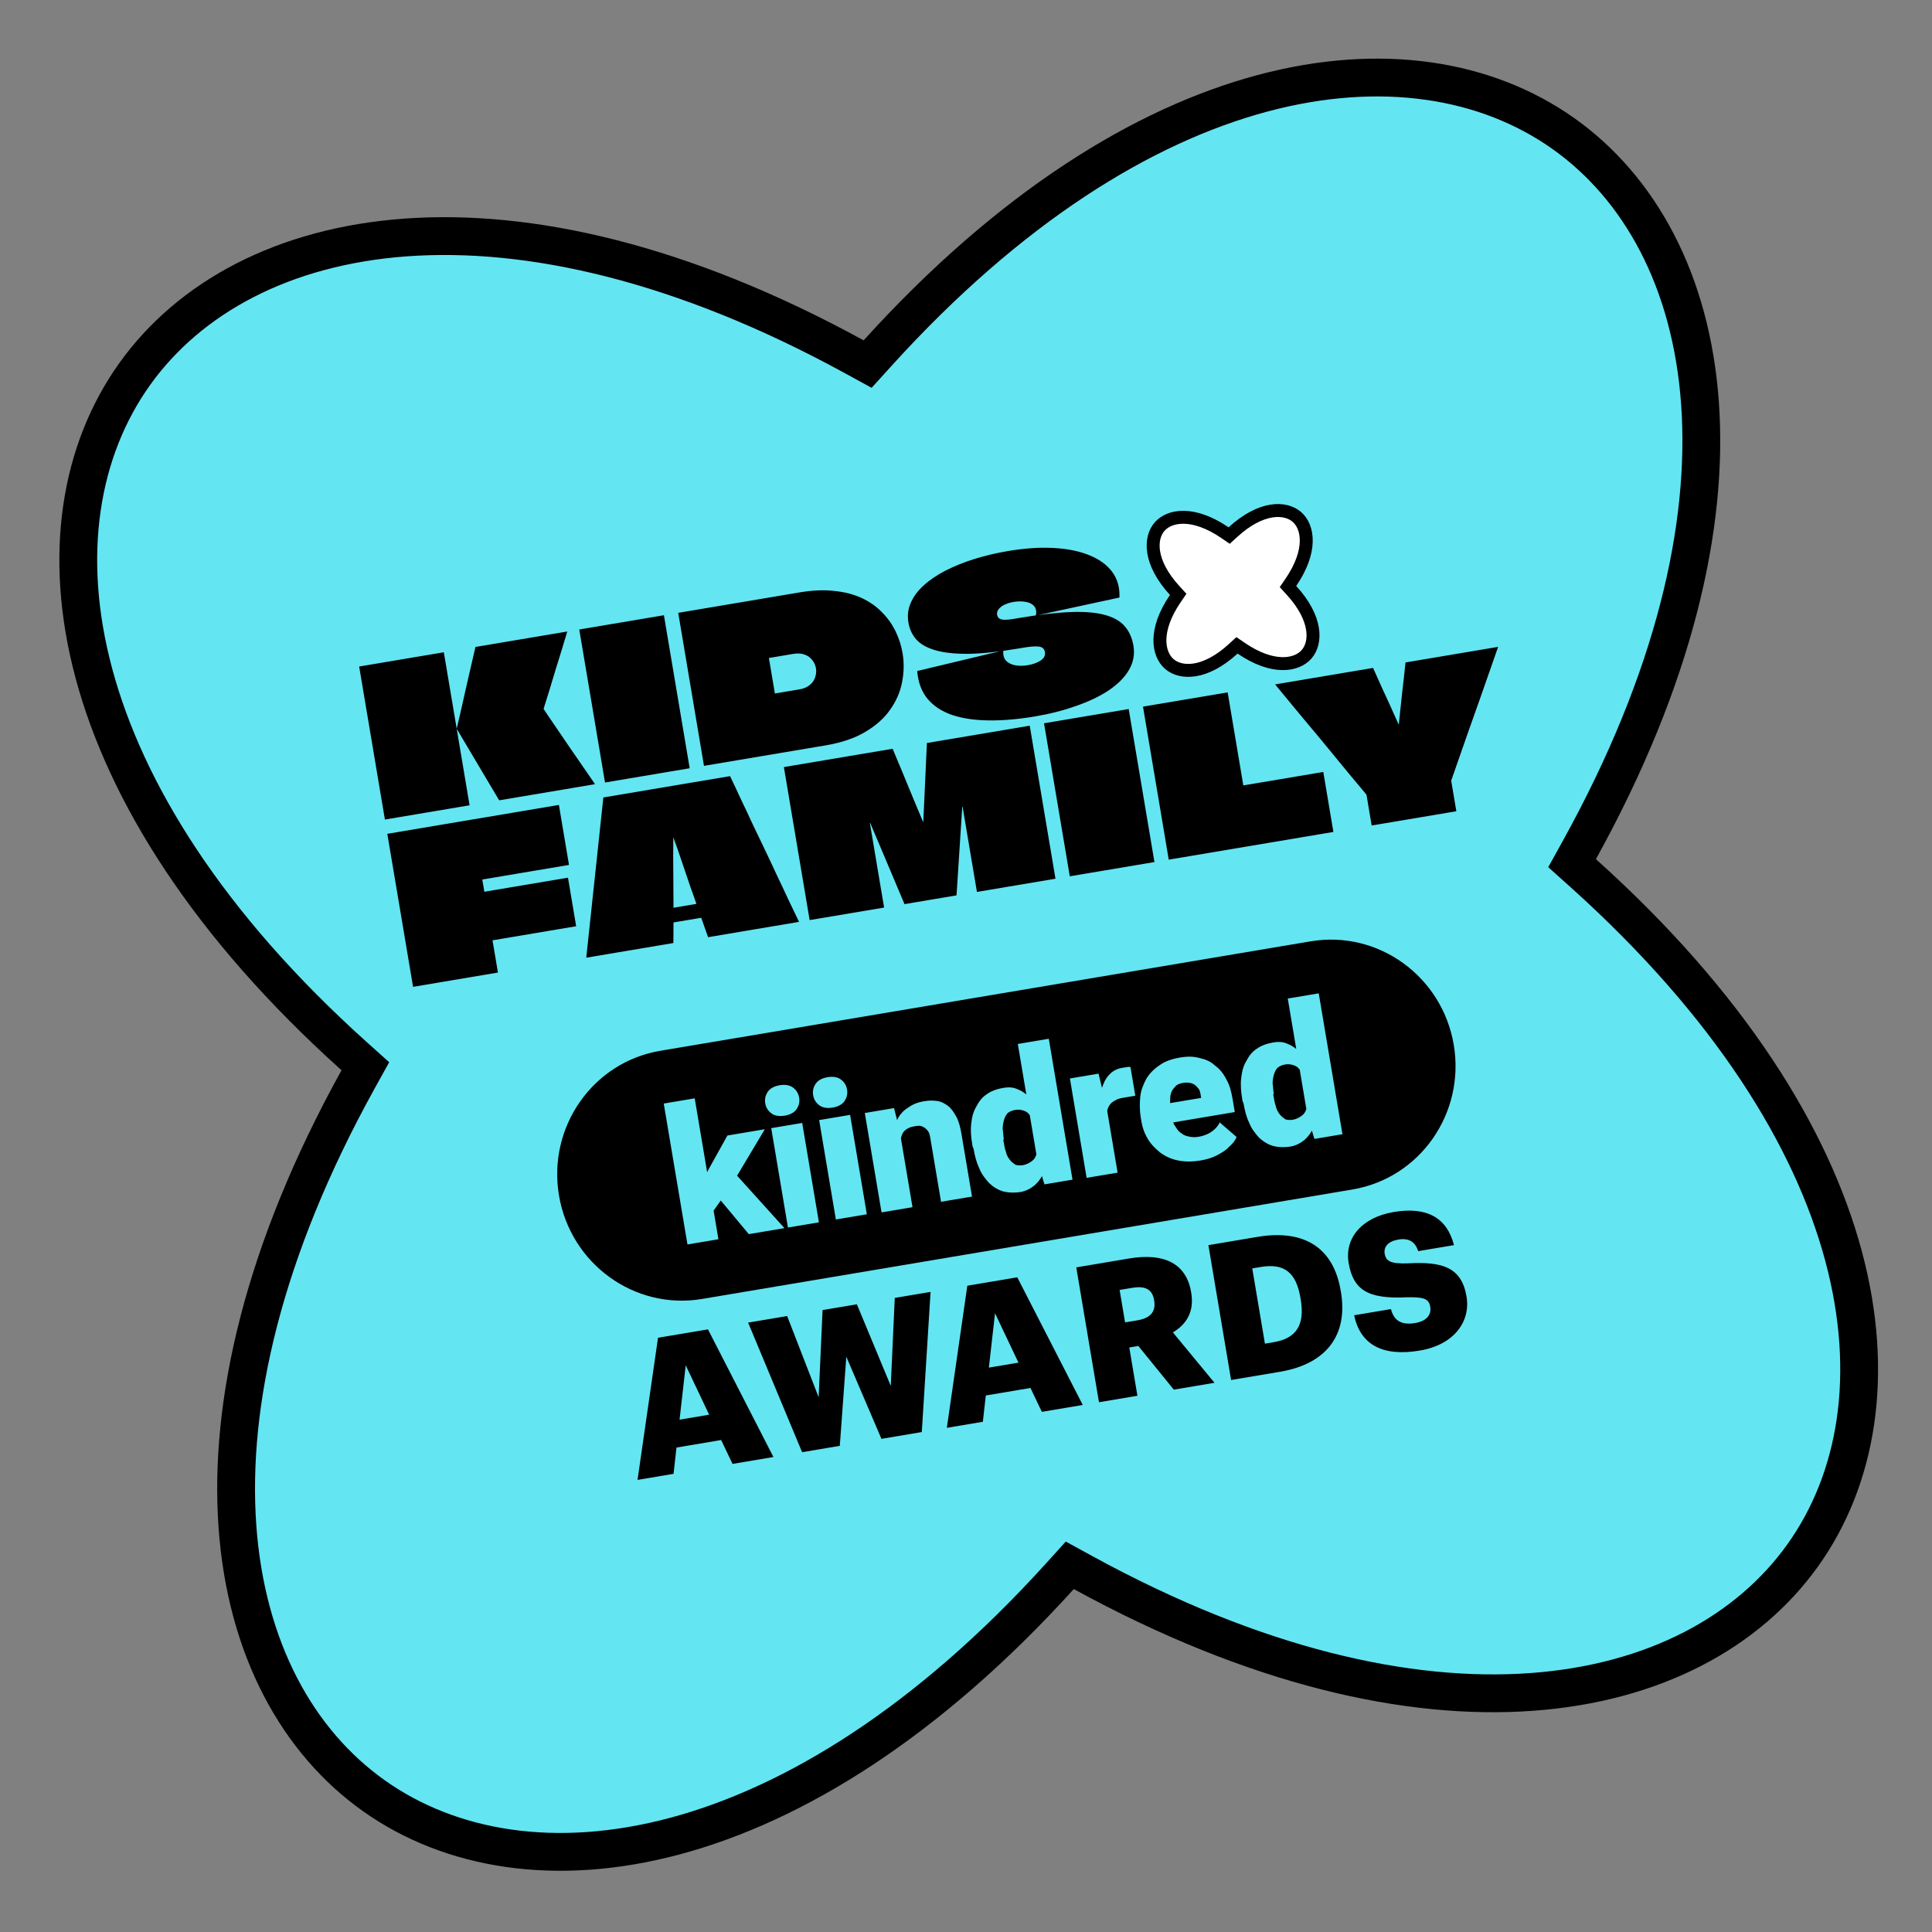 <svg width="205" height="205" viewBox="0 0 205 205" fill="none" xmlns="http://www.w3.org/2000/svg">
<rect x="0" y="0" width="205" height="205" fill="#808080" stroke="none"/>
<g clip-path="url(#clip0_70_17703)">
<path d="M14.3 39.68C25.856 23.526 54.038 17.81 90.675 37.873L92.062 38.632L93.124 37.461C121.179 6.51 149.679 2.688 165.885 14.17C182.082 25.646 187.786 53.682 167.583 90.191L166.81 91.588L167.998 92.653C199.038 120.54 202.824 148.899 191.276 165.044C179.72 181.198 151.538 186.915 114.901 166.852L113.513 166.092L112.452 167.264C84.397 198.214 55.896 202.037 39.69 190.555C23.493 179.079 17.79 151.043 37.993 114.534L38.766 113.137L37.578 112.07C6.538 84.183 2.751 55.824 14.3 39.68Z" fill="#64E5F2" stroke="black" stroke-width="4.012"/>
<path d="M108.547 117.825C108.279 117.743 108.02 117.722 107.71 117.774C107.4 117.827 107.162 117.93 106.935 118.096C106.77 118.252 106.626 118.531 106.544 118.8C106.462 119.069 106.39 119.4 106.39 119.783C106.453 120.155 106.453 120.538 106.516 120.911L106.453 120.921L106.485 121.108C106.547 121.48 106.61 121.852 106.735 122.214C106.787 122.525 106.963 122.813 107.129 123.041C107.295 123.268 107.512 123.423 107.729 123.578C107.937 123.671 108.257 123.681 108.567 123.629C108.877 123.577 109.29 123.38 109.569 123.141C109.768 122.971 109.892 122.748 109.969 122.492L109.268 118.324C109.241 118.29 109.214 118.257 109.188 118.229C109.022 118.002 108.815 117.91 108.546 117.827L108.547 117.825Z" fill="black"/>
<path d="M126.426 114.943C126.157 114.861 125.837 114.851 125.527 114.903C125.218 114.955 124.855 115.079 124.701 115.297C124.485 115.525 124.33 115.742 124.247 116.011C124.165 116.28 124.155 116.601 124.156 116.983C124.16 117.004 124.163 117.025 124.166 117.046L127.453 116.493L127.411 116.245C127.348 115.873 127.307 115.625 127.078 115.408C126.913 115.181 126.695 115.026 126.426 114.943Z" fill="black"/>
<path d="M139.068 99.883L70.068 111.496C62.904 112.701 58.09 119.573 59.313 126.845C60.537 134.117 67.336 139.034 74.499 137.828L143.501 126.215C150.664 125.01 155.479 118.138 154.255 110.866C153.031 103.595 146.232 98.677 139.069 99.883L139.068 99.883ZM79.454 130.951L76.479 127.385L75.719 128.453L76.231 131.493L72.945 132.046L70.428 117.095L73.714 116.542L75.032 124.375L75.226 124.007L77.183 120.488L81.152 119.821L78.212 124.75L83.237 130.315L79.455 130.951L79.454 130.951ZM86.894 129.698L83.608 130.251L81.833 119.706L85.119 119.153L86.894 129.698ZM84.497 117.726C84.239 118.089 83.763 118.296 83.268 118.38C82.772 118.463 82.254 118.423 81.893 118.164C81.53 117.906 81.282 117.565 81.198 117.069C81.115 116.573 81.239 116.17 81.496 115.807C81.754 115.444 82.229 115.237 82.725 115.153C83.221 115.07 83.737 115.111 84.1 115.369C84.462 115.627 84.71 115.968 84.794 116.464C84.877 116.96 84.754 117.364 84.497 117.726ZM91.978 128.843L88.692 129.396L86.917 118.85L90.203 118.297L91.978 128.843ZM89.58 116.871C89.322 117.233 88.847 117.441 88.352 117.524C87.856 117.608 87.339 117.567 86.977 117.309C86.614 117.051 86.366 116.71 86.282 116.214C86.199 115.718 86.323 115.314 86.58 114.952C86.838 114.589 87.313 114.381 87.808 114.298C88.304 114.214 88.822 114.255 89.184 114.513C89.545 114.772 89.794 115.112 89.878 115.609C89.961 116.105 89.837 116.508 89.58 116.871ZM103.138 126.965L99.852 127.518L98.734 120.879C98.661 120.445 98.609 120.135 98.382 119.918C98.216 119.691 98.009 119.598 97.803 119.506C97.595 119.413 97.286 119.465 96.976 119.517C96.665 119.57 96.366 119.684 96.138 119.85C95.911 120.016 95.756 120.234 95.674 120.502C95.646 120.594 95.618 120.686 95.593 120.78L96.824 128.092L93.538 128.645L91.763 118.099L94.863 117.577L95.188 118.851C95.208 118.808 95.227 118.765 95.248 118.725C95.485 118.238 95.918 117.782 96.382 117.513C96.837 117.182 97.374 116.964 97.994 116.86C98.613 116.755 98.934 116.765 99.389 116.816C99.845 116.867 100.196 117.063 100.558 117.322C100.921 117.58 101.179 117.982 101.449 118.448C101.719 118.913 101.896 119.585 102.021 120.329L103.138 126.967L103.138 126.965ZM113.801 125.17L110.825 125.671L110.559 124.792C110.354 125.168 110.096 125.489 109.761 125.787C109.368 126.108 108.842 126.388 108.284 126.482C107.726 126.576 107.023 126.567 106.424 126.413C105.886 126.248 105.389 125.949 104.934 125.515C104.54 125.072 104.137 124.565 103.908 123.965C103.619 123.376 103.431 122.642 103.305 121.897L103.201 121.66L103.17 121.473C103.034 120.667 102.971 119.912 103.052 119.26C103.124 118.546 103.278 117.946 103.577 117.449C103.865 116.891 104.175 116.456 104.691 116.114C105.145 115.783 105.744 115.554 106.426 115.439C107.107 115.325 107.563 115.376 108.049 115.613C108.341 115.721 108.622 115.903 108.9 116.128L107.999 110.773L111.285 110.22L113.801 125.171L113.801 125.17ZM120.464 116.265L119.347 116.453C118.975 116.516 118.603 116.578 118.376 116.744C118.139 116.847 117.912 117.014 117.757 117.231C117.602 117.449 117.509 117.655 117.489 117.914L118.586 124.427L115.299 124.98L113.525 114.434L116.563 113.922L116.928 115.428C116.972 115.291 117.02 115.162 117.071 115.049C117.246 114.572 117.504 114.211 117.834 113.899C118.164 113.588 118.578 113.391 119.011 113.318L119.507 113.235C119.693 113.204 119.817 113.183 119.952 113.223L120.463 116.263L120.464 116.265ZM131.019 117.997L124.482 119.098C124.533 119.246 124.602 119.385 124.706 119.507C124.883 119.796 125.059 120.085 125.338 120.23C125.566 120.447 125.835 120.529 126.166 120.601C126.496 120.673 126.817 120.683 127.189 120.62C127.561 120.558 128.046 120.413 128.449 120.153C128.852 119.894 129.182 119.583 129.42 119.097L131.211 120.645C131.077 120.987 130.819 121.349 130.427 121.67C130.107 122.043 129.643 122.312 129.116 122.593C128.608 122.862 128.024 123.026 127.372 123.14C127.389 123.137 127.404 123.135 127.421 123.132L127.297 123.153C127.323 123.148 127.347 123.144 127.372 123.14C126.524 123.278 125.774 123.278 125.064 123.147C124.34 123.014 123.72 122.735 123.14 122.323C122.622 121.9 122.167 121.466 121.814 120.887C121.462 120.309 121.234 119.709 121.109 118.964L121.046 118.592C120.921 117.848 120.919 117.082 120.99 116.369C121.061 115.655 121.339 115.034 121.628 114.476C121.978 113.906 122.411 113.45 123.042 113.026C123.609 112.611 124.333 112.361 125.2 112.215C126.068 112.069 126.647 112.1 127.247 112.254C127.909 112.397 128.457 112.624 128.913 113.058C129.419 113.419 129.824 113.925 130.115 114.514C130.467 115.093 130.655 115.827 130.79 116.633L131.02 117.998L131.019 117.997ZM142.444 120.349L139.469 120.85L139.202 119.971C138.998 120.347 138.739 120.668 138.404 120.966C138.012 121.287 137.486 121.568 136.928 121.661C136.369 121.755 135.667 121.746 135.067 121.592C134.53 121.427 134.033 121.128 133.577 120.695C133.184 120.251 132.78 119.745 132.552 119.144C132.261 118.556 132.074 117.822 131.949 117.077L131.845 116.839L131.813 116.653C131.678 115.846 131.615 115.091 131.696 114.439C131.767 113.725 131.921 113.125 132.22 112.629C132.508 112.07 132.818 111.635 133.334 111.293C133.788 110.962 134.387 110.734 135.069 110.619C135.751 110.504 136.206 110.555 136.692 110.793C136.985 110.9 137.265 111.083 137.543 111.307L136.642 105.953L139.928 105.4L142.444 120.35L142.444 120.349Z" fill="black"/>
<path d="M137.191 113.004C136.922 112.922 136.664 112.901 136.354 112.954C136.043 113.006 135.806 113.109 135.579 113.276C135.413 113.431 135.27 113.71 135.188 113.979C135.105 114.248 135.034 114.58 135.034 114.962C135.096 115.334 135.097 115.717 135.159 116.09L135.097 116.1L135.128 116.287C135.191 116.659 135.254 117.031 135.379 117.393C135.431 117.704 135.607 117.993 135.773 118.22C135.939 118.447 136.156 118.602 136.373 118.758C136.579 118.85 136.9 118.861 137.211 118.808C137.521 118.756 137.933 118.559 138.212 118.32C138.412 118.151 138.535 117.927 138.613 117.671L137.912 113.503C137.884 113.469 137.857 113.437 137.831 113.409C137.666 113.182 137.458 113.089 137.19 113.007L137.191 113.004Z" fill="black"/>
<path d="M150.65 143.305C154.33 142.686 156.05 140.194 155.609 137.573C155.087 134.471 153.068 133.843 149.381 134.052C147.56 134.111 147.06 133.825 146.925 133.025C146.804 132.304 147.28 131.71 148.379 131.525C149.479 131.34 150.167 131.759 150.479 132.756L154.279 132.117C153.51 129.139 151.328 128.024 147.888 128.603C144.447 129.182 142.664 131.417 143.099 133.999C143.584 136.88 145.146 137.852 149.267 137.653C151.031 137.624 151.611 137.772 151.759 138.654C151.908 139.535 151.338 140.186 150.158 140.385C148.458 140.671 147.857 139.907 147.585 138.904L143.685 139.56C144.327 142.641 146.65 143.979 150.65 143.306M130.629 146.428L135.81 145.557C140.85 144.708 143.035 141.562 142.284 137.099L142.257 136.939C141.509 132.496 138.501 130.389 133.421 131.244L128.221 132.12L130.629 146.428ZM134.218 142.573L132.874 134.588L133.774 134.437C136.254 134.019 137.53 134.998 137.988 137.72L138.015 137.88C138.462 140.541 137.598 142.004 135.158 142.415L134.218 142.573ZM119.38 140.316L118.8 136.874L120.14 136.648C121.46 136.426 122.257 136.765 122.453 137.926L122.466 138.006C122.662 139.167 122.079 139.862 120.7 140.094L119.38 140.316ZM116.609 148.788L120.689 148.101L119.827 142.979L120.787 142.817L124.549 147.452L128.869 146.725L124.452 141.377C125.854 140.544 126.743 139.221 126.399 137.18L126.386 137.1C125.877 134.078 123.541 132.907 119.801 133.537L114.201 134.479L116.609 148.788ZM105.58 139.346L108.067 144.587L104.926 145.115L105.58 139.346ZM100.469 151.504L104.289 150.861L104.601 148.072L109.341 147.274L110.549 149.808L114.889 149.077L107.941 135.533L102.641 136.425L100.468 151.504L100.469 151.504ZM85.109 154.089L89.11 153.416L89.8 143.957L93.529 152.672L97.81 151.952L98.741 137.081L94.942 137.72L94.517 147.052L90.922 138.397L87.282 139.009L86.865 148.258L83.522 139.642L79.382 140.339L85.11 154.089L85.109 154.089ZM72.76 144.87L75.246 150.11L72.106 150.639L72.76 144.87ZM67.649 157.028L71.468 156.385L71.78 153.596L76.52 152.798L77.728 155.332L82.068 154.601L75.12 141.056L69.82 141.948L67.648 157.028L67.649 157.028Z" fill="black"/>
<path d="M52.965 84.92L48.46 77.33C48.635 76.603 48.802 75.878 48.962 75.153C49.122 74.429 49.283 73.712 49.446 73.002C49.62 72.275 49.787 71.549 49.947 70.825C50.122 70.098 50.289 69.372 50.449 68.648L60.191 67.008C60.03 67.555 59.84 68.188 59.62 68.907C59.4 69.627 59.173 70.355 58.941 71.092C58.724 71.826 58.519 72.506 58.327 73.132C58.136 73.758 57.977 74.267 57.85 74.659C57.735 75.035 57.678 75.222 57.678 75.222C57.678 75.222 57.806 75.416 58.065 75.803C58.32 76.175 58.655 76.668 59.07 77.281C59.485 77.894 59.938 78.56 60.43 79.278C60.92 79.982 61.401 80.68 61.874 81.373C62.346 82.065 62.768 82.677 63.14 83.208L52.965 84.92ZM40.842 86.96C40.665 85.907 40.488 84.853 40.31 83.8C40.131 82.732 39.952 81.671 39.775 80.617C39.598 79.564 39.42 78.51 39.243 77.457C39.063 76.389 38.885 75.328 38.707 74.275C38.608 73.683 38.508 73.091 38.409 72.499C38.309 71.908 38.209 71.316 38.11 70.724L47.094 69.212C47.206 69.876 47.317 70.54 47.429 71.204C47.541 71.868 47.652 72.532 47.764 73.196C47.876 73.859 47.988 74.523 48.099 75.187C48.211 75.851 48.323 76.515 48.434 77.179C48.437 77.193 48.441 77.215 48.445 77.244C48.45 77.273 48.455 77.302 48.46 77.33C48.462 77.345 48.465 77.359 48.467 77.374C48.47 77.388 48.473 77.41 48.478 77.439C48.481 77.453 48.483 77.467 48.486 77.482C48.709 78.81 48.932 80.137 49.156 81.465C49.379 82.793 49.603 84.121 49.826 85.448L40.842 86.96ZM64.197 83.03C64.022 81.991 63.847 80.952 63.672 79.912C63.497 78.873 63.322 77.834 63.147 76.795C62.972 75.756 62.798 74.717 62.623 73.678C62.448 72.639 62.273 71.6 62.098 70.561C61.991 69.926 61.886 69.298 61.781 68.677C61.674 68.042 61.569 67.414 61.464 66.794L70.448 65.282C70.684 66.682 70.919 68.082 71.155 69.482C71.388 70.867 71.622 72.26 71.858 73.66C72.004 74.525 72.151 75.399 72.299 76.279C72.445 77.145 72.592 78.018 72.74 78.898C72.885 79.764 73.032 80.637 73.181 81.518L64.197 83.03ZM84.867 62.855C86.224 62.627 87.447 62.577 88.537 62.705C89.639 62.816 90.609 63.069 91.447 63.462C92.285 63.855 93.001 64.358 93.593 64.971C94.184 65.569 94.66 66.238 95.022 66.978C95.384 67.719 95.633 68.493 95.769 69.302C95.942 70.326 95.923 71.361 95.713 72.405C95.515 73.433 95.092 74.402 94.444 75.312C93.81 76.221 92.926 77.007 91.791 77.673C90.671 78.337 89.274 78.809 87.6 79.091L74.698 81.263C74.542 80.339 74.388 79.422 74.235 78.513C74.079 77.59 73.925 76.673 73.772 75.764C73.617 74.84 73.463 73.924 73.309 73.015C73.154 72.091 72.999 71.167 72.843 70.244C72.697 69.378 72.552 68.512 72.406 67.646C72.258 66.766 72.111 65.892 71.965 65.027L84.867 62.855ZM84.185 69.381L81.609 69.815C81.609 69.815 81.601 69.816 81.587 69.818C81.587 69.818 81.588 69.826 81.591 69.84C81.591 69.84 81.592 69.847 81.594 69.862L82.214 73.542C82.216 73.556 82.219 73.571 82.221 73.585C82.235 73.583 82.243 73.582 82.243 73.582L84.862 73.141C85.179 73.087 85.452 72.989 85.681 72.847C85.924 72.702 86.117 72.529 86.261 72.326C86.405 72.124 86.501 71.9 86.549 71.655C86.611 71.407 86.621 71.16 86.58 70.915C86.522 70.569 86.382 70.266 86.16 70.006C85.953 69.744 85.684 69.559 85.354 69.452C85.022 69.329 84.632 69.306 84.185 69.381ZM108.107 65.578C110.272 65.213 112.099 65.002 113.588 64.945C115.077 64.887 116.289 64.987 117.223 65.246C118.154 65.49 118.86 65.89 119.339 66.448C119.817 66.991 120.126 67.681 120.267 68.518C120.42 69.427 120.26 70.285 119.787 71.092C119.326 71.882 118.609 72.603 117.636 73.257C116.675 73.894 115.521 74.444 114.174 74.908C112.844 75.384 111.386 75.756 109.798 76.023C108.037 76.319 106.414 76.459 104.927 76.442C103.44 76.425 102.146 76.235 101.046 75.871C99.944 75.493 99.068 74.92 98.42 74.153C97.786 73.385 97.42 72.4 97.322 71.2L106.46 69.016C106.417 69.469 106.507 69.824 106.728 70.084C106.965 70.341 107.29 70.509 107.704 70.588C108.118 70.666 108.563 70.666 109.039 70.585C109.328 70.537 109.584 70.472 109.807 70.389C110.045 70.305 110.251 70.203 110.424 70.085C110.597 69.967 110.723 69.835 110.802 69.688C110.879 69.526 110.903 69.359 110.874 69.186C110.815 68.84 110.597 68.646 110.219 68.606C109.856 68.563 109.335 68.599 108.657 68.713C108.628 68.718 108.592 68.724 108.549 68.731C108.52 68.736 108.484 68.742 108.44 68.749C108.412 68.754 108.376 68.76 108.332 68.768C108.289 68.775 108.246 68.782 108.202 68.79C108.173 68.794 108.145 68.799 108.116 68.804C105.98 69.164 104.186 69.354 102.736 69.376C101.283 69.383 100.111 69.254 99.22 68.988C98.329 68.722 97.665 68.344 97.226 67.854C96.785 67.35 96.506 66.751 96.39 66.058C96.266 65.322 96.349 64.626 96.639 63.968C96.927 63.297 97.386 62.678 98.018 62.111C98.662 61.528 99.435 61.005 100.336 60.541C101.252 60.075 102.267 59.667 103.38 59.316C104.508 58.964 105.7 58.681 106.955 58.47C108.73 58.171 110.345 58.063 111.798 58.145C113.266 58.224 114.526 58.48 115.578 58.911C116.644 59.34 117.456 59.931 118.013 60.683C118.57 61.435 118.826 62.342 118.782 63.403L109.911 65.319C109.999 64.873 109.935 64.535 109.718 64.305C109.499 64.06 109.192 63.911 108.797 63.859C108.415 63.79 107.992 63.794 107.531 63.872C107.242 63.92 106.987 63.993 106.766 64.089C106.542 64.172 106.352 64.278 106.196 64.408C106.052 64.521 105.94 64.651 105.861 64.798C105.796 64.943 105.776 65.087 105.8 65.231C105.83 65.404 105.912 65.539 106.046 65.635C106.179 65.717 106.364 65.76 106.602 65.764C106.855 65.766 107.176 65.734 107.566 65.669C107.595 65.664 107.624 65.659 107.652 65.654C107.696 65.647 107.732 65.641 107.761 65.636C107.804 65.629 107.84 65.623 107.869 65.618C107.912 65.611 107.948 65.605 107.977 65.6C108.02 65.592 108.064 65.585 108.107 65.578ZM60.374 91.775L51.174 93.324C51.174 93.324 51.175 93.331 51.178 93.345L51.389 94.601C51.391 94.615 51.392 94.622 51.392 94.622L60.268 93.129L61.135 98.281L52.26 99.775C52.26 99.775 52.261 99.782 52.263 99.796C52.346 100.287 52.415 100.698 52.471 101.03C52.524 101.348 52.578 101.665 52.631 101.983C52.685 102.3 52.753 102.704 52.835 103.195L43.83 104.711C43.657 103.686 43.485 102.661 43.312 101.637C43.14 100.612 42.969 99.594 42.799 98.584C42.626 97.56 42.454 96.535 42.281 95.51C42.109 94.486 41.936 93.461 41.764 92.436C41.652 91.772 41.542 91.116 41.432 90.466C41.321 89.802 41.209 89.139 41.097 88.475L59.303 85.411L60.374 91.775ZM77.464 82.354C77.874 83.205 78.278 84.065 78.677 84.933C79.087 85.784 79.492 86.643 79.89 87.511C80.3 88.362 80.712 89.221 81.125 90.086C81.535 90.937 81.939 91.797 82.338 92.665C82.748 93.516 83.153 94.375 83.551 95.243C83.961 96.094 84.373 96.952 84.786 97.818L75.131 99.443L74.406 97.383C74.348 97.393 74.297 97.401 74.254 97.409C74.211 97.416 74.16 97.424 74.103 97.434L71.721 97.835C71.678 97.842 71.635 97.85 71.591 97.857C71.548 97.864 71.505 97.871 71.462 97.879L71.451 100.062L62.207 101.618C62.314 100.665 62.414 99.72 62.509 98.784C62.616 97.831 62.717 96.887 62.811 95.951C62.918 94.998 63.019 94.053 63.114 93.117C63.22 92.164 63.321 91.22 63.416 90.284C63.523 89.331 63.623 88.386 63.718 87.45C63.825 86.497 63.926 85.553 64.02 84.617L77.464 82.354ZM71.463 96.298C71.465 96.312 71.466 96.32 71.466 96.32C71.466 96.32 71.474 96.318 71.488 96.316L73.869 95.915C73.884 95.913 73.891 95.912 73.891 95.912C73.888 95.897 73.887 95.89 73.887 95.89C73.887 95.89 73.829 95.722 73.713 95.385C73.595 95.034 73.44 94.6 73.249 94.083C73.07 93.549 72.879 92.987 72.676 92.398C72.471 91.795 72.279 91.226 72.1 90.692C71.921 90.158 71.766 89.724 71.636 89.39C71.52 89.053 71.462 88.885 71.462 88.885C71.462 88.885 71.454 88.886 71.44 88.889C71.44 88.889 71.44 89.067 71.441 89.423C71.441 89.779 71.437 90.24 71.429 90.805C71.434 91.368 71.439 91.969 71.442 92.606C71.443 93.229 71.447 93.822 71.452 94.385C71.456 94.934 71.459 95.393 71.462 95.764C71.462 96.12 71.463 96.298 71.463 96.298ZM109.262 77.003C109.444 78.085 109.626 79.168 109.808 80.25C109.99 81.332 110.173 82.415 110.355 83.497C110.537 84.579 110.719 85.662 110.901 86.744C111.083 87.827 111.266 88.909 111.448 89.992C111.63 91.074 111.812 92.156 111.994 93.239L103.66 94.641C103.407 93.14 103.155 91.639 102.902 90.139C102.649 88.638 102.397 87.137 102.144 85.636C102.142 85.621 102.133 85.615 102.119 85.618C102.119 85.618 102.112 85.619 102.097 85.621C102.097 85.621 102.099 85.629 102.101 85.643L101.495 95.006L95.975 95.935C95.362 94.495 94.757 93.06 94.16 91.632C93.563 90.204 92.96 88.777 92.349 87.351C92.346 87.337 92.338 87.331 92.323 87.333C92.323 87.333 92.316 87.334 92.302 87.337C92.302 87.337 92.303 87.344 92.305 87.359C92.556 88.845 92.806 90.331 93.056 91.818C93.306 93.304 93.558 94.798 93.81 96.299L85.909 97.629C85.726 96.546 85.544 95.464 85.362 94.382C85.177 93.285 84.994 92.195 84.812 91.113C84.627 90.016 84.444 88.926 84.262 87.844C84.077 86.747 83.894 85.658 83.712 84.575C83.622 84.041 83.533 83.514 83.446 82.995C83.356 82.461 83.266 81.927 83.176 81.393L94.715 79.451C95.082 80.309 95.441 81.169 95.794 82.03C96.144 82.876 96.496 83.73 96.848 84.59C97.215 85.449 97.575 86.308 97.928 87.169C97.93 87.183 97.933 87.198 97.935 87.212C97.95 87.21 97.957 87.209 97.957 87.209C97.969 87.192 97.974 87.176 97.971 87.162L98.351 78.839L109.262 77.003ZM113.512 92.983C113.337 91.944 113.162 90.905 112.988 89.866C112.813 88.827 112.638 87.788 112.463 86.749C112.288 85.71 112.113 84.67 111.938 83.631C111.763 82.592 111.589 81.553 111.414 80.514C111.307 79.879 111.201 79.251 111.097 78.631C110.99 77.996 110.884 77.368 110.78 76.747L119.764 75.235C119.999 76.635 120.235 78.035 120.47 79.435C120.704 80.82 120.938 82.213 121.174 83.613C121.319 84.479 121.466 85.352 121.614 86.233C121.76 87.098 121.907 87.972 122.055 88.852C122.201 89.718 122.348 90.591 122.496 91.471L113.512 92.983ZM131.919 83.296C131.921 83.311 131.923 83.325 131.926 83.34C131.94 83.337 131.955 83.335 131.969 83.332L140.412 81.911L141.483 88.276L124.013 91.216C123.862 90.321 123.712 89.426 123.561 88.532C123.411 87.637 123.26 86.742 123.11 85.847C122.957 84.938 122.805 84.036 122.654 83.141C122.504 82.246 122.353 81.352 122.202 80.457C122.049 79.548 121.896 78.638 121.743 77.729C121.588 76.806 121.434 75.889 121.281 74.98L130.264 73.468C130.403 74.291 130.541 75.113 130.68 75.936C130.816 76.744 130.953 77.559 131.092 78.382C131.23 79.205 131.368 80.027 131.507 80.85C131.643 81.658 131.78 82.474 131.919 83.296ZM149.134 70.292L158.962 68.638C158.411 70.215 157.86 71.792 157.309 73.369C156.758 74.945 156.2 76.523 155.635 78.103C155.084 79.68 154.533 81.256 153.982 82.833L154.529 86.08L145.545 87.592L144.995 84.323C144.344 83.542 143.693 82.761 143.042 81.981C142.406 81.197 141.762 80.415 141.112 79.634C140.475 78.851 139.833 78.076 139.184 77.309C138.533 76.529 137.883 75.748 137.232 74.967C136.595 74.183 135.952 73.401 135.301 72.621L145.692 70.872C145.996 71.533 146.293 72.195 146.583 72.859C146.887 73.52 147.191 74.181 147.495 74.842C147.8 75.503 148.097 76.166 148.386 76.829C148.386 76.829 148.388 76.837 148.39 76.851C148.404 76.849 148.412 76.847 148.412 76.847C148.424 76.831 148.43 76.822 148.43 76.822C148.486 76.278 148.543 75.734 148.6 75.191C148.657 74.647 148.714 74.103 148.771 73.559C148.842 73.013 148.906 72.468 148.963 71.924C149.02 71.38 149.077 70.836 149.134 70.292Z" fill="black"/>
<path d="M130.825 56.461C133.822 53.718 136.387 53.793 137.605 54.848C138.822 55.904 139.26 58.433 136.971 61.788L136.664 62.237L137.031 62.638C139.773 65.635 139.699 68.2 138.643 69.418C137.588 70.635 135.059 71.073 131.704 68.784L131.254 68.477L130.853 68.844C127.857 71.586 125.292 71.512 124.074 70.456C122.856 69.401 122.419 66.872 124.708 63.517L125.015 63.067L124.648 62.666C121.906 59.67 121.98 57.105 123.035 55.887C124.091 54.669 126.62 54.232 129.975 56.521L130.424 56.828L130.825 56.461Z" fill="white" stroke="black" stroke-width="1.373"/>
</g>
<defs>
<clipPath id="clip0_70_17703">
<rect width="177.309" height="176.507" fill="white" transform="translate(0.716 30.046) rotate(-9.553)"/>
</clipPath>
</defs>
</svg>
